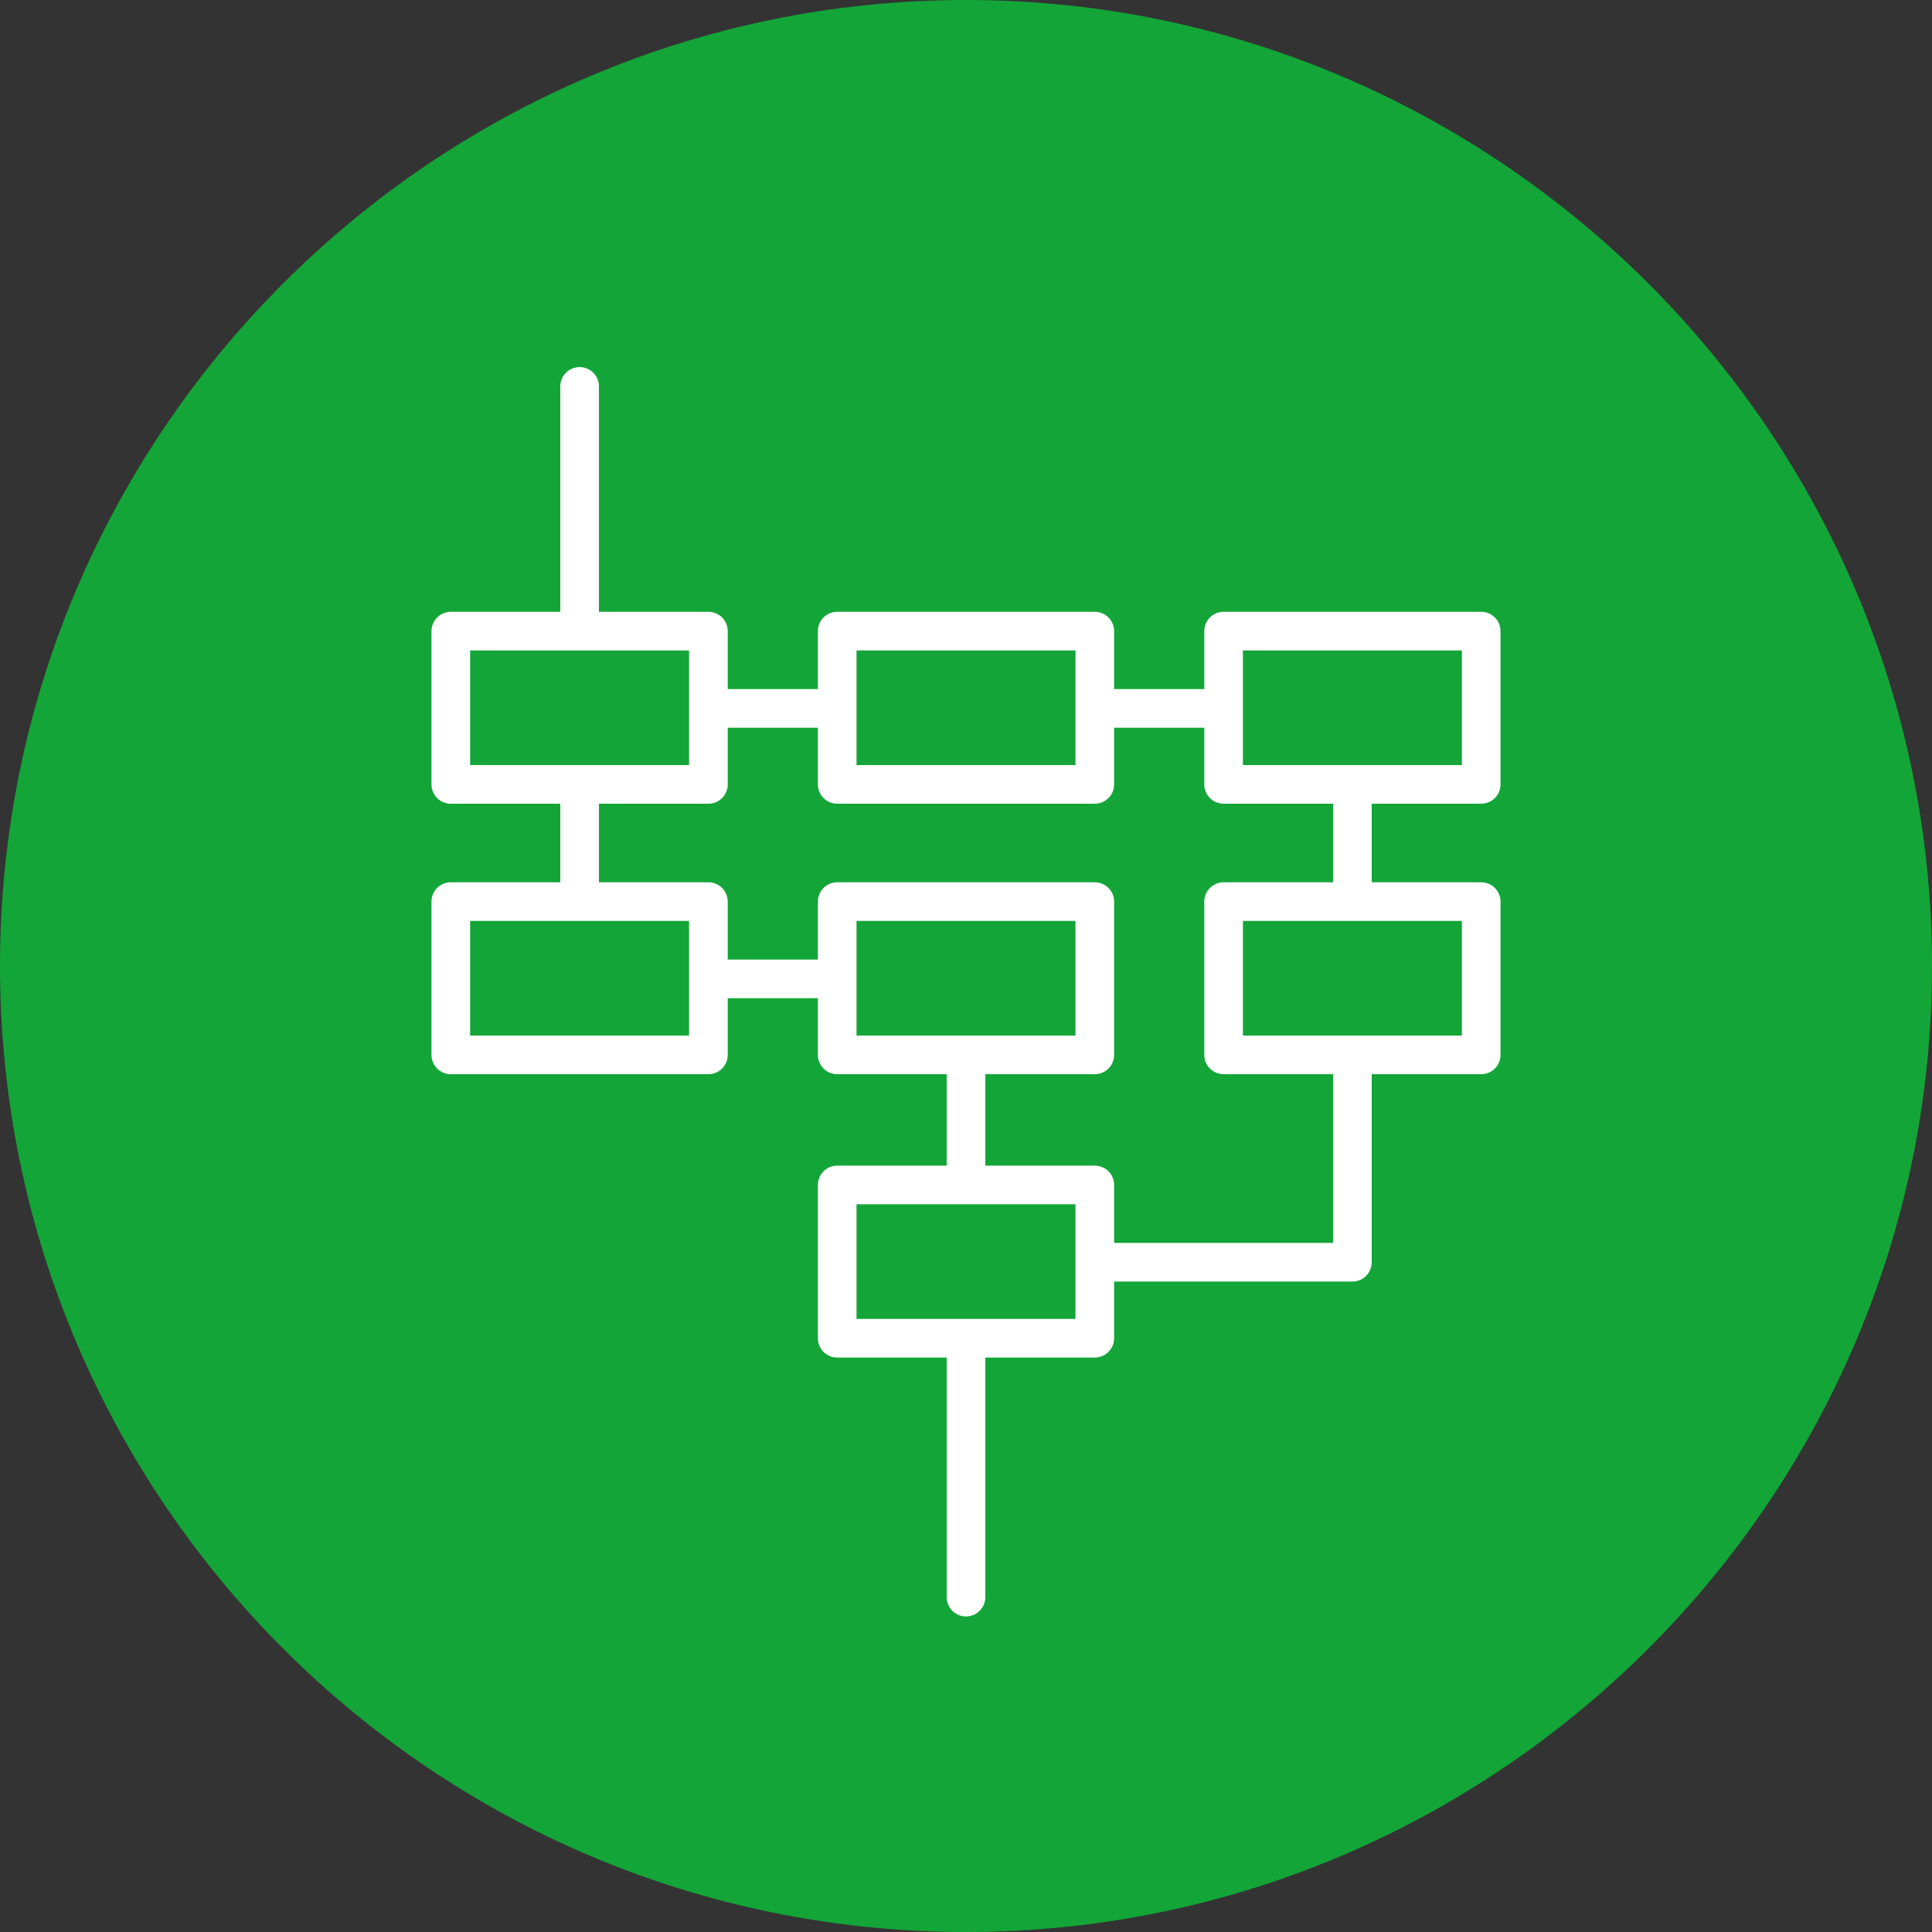 <?xml version="1.0" encoding="UTF-8"?>
<svg id="Prozesse_Kopie" xmlns="http://www.w3.org/2000/svg" version="1.1" viewBox="0 0 150 150">
  <rect x="0" y="0" width="150" height="150" fill="#333333" stroke="none"/>
  <!-- Generator: Adobe Illustrator 29.3.1, SVG Export Plug-In . SVG Version: 2.1.0 Build 151)  -->
  <defs>
    <style>
      .st0, .st1 {
        fill: #13a538;
      }

      .st1, .st2, .st3 {
        stroke: #fff;
        stroke-linejoin: round;
        stroke-width: 3px;
      }

      .st2 {
        stroke-linecap: round;
      }

      .st2, .st3 {
        fill: none;
      }
    </style>
  </defs>
  <path class="st0" d="M75,0C33.7,0,0,33.6,0,75s33.7,75,75,75,75-33.7,75-75S116.3,0,75,0Z"/>
  <g>
    <rect class="st3" x="35" y="70" width="20" height="11.9"/>
    <rect class="st3" x="65" y="70" width="20" height="11.9"/>
    <rect class="st3" x="95" y="70" width="20" height="11.9"/>
    <rect class="st3" x="35" y="49" width="20" height="11.9"/>
    <rect class="st3" x="65" y="49" width="20" height="11.9"/>
    <rect class="st3" x="95" y="49" width="20" height="11.9"/>
    <line class="st3" x1="85" y1="55" x2="95" y2="55"/>
    <line class="st3" x1="105" y1="60.9" x2="105" y2="70"/>
    <line class="st2" x1="75" y1="81.9" x2="75" y2="124"/>
    <line class="st3" x1="65" y1="76" x2="55" y2="76"/>
    <line class="st3" x1="45" y1="61.8" x2="45" y2="70"/>
    <line class="st3" x1="55" y1="55" x2="65" y2="55"/>
    <line class="st2" x1="45" y1="30" x2="45" y2="48.1"/>
    <rect class="st1" x="65" y="92" width="20" height="11.9"/>
    <polyline class="st3" points="105 81.9 105 98 85 98"/>
  </g>
</svg>